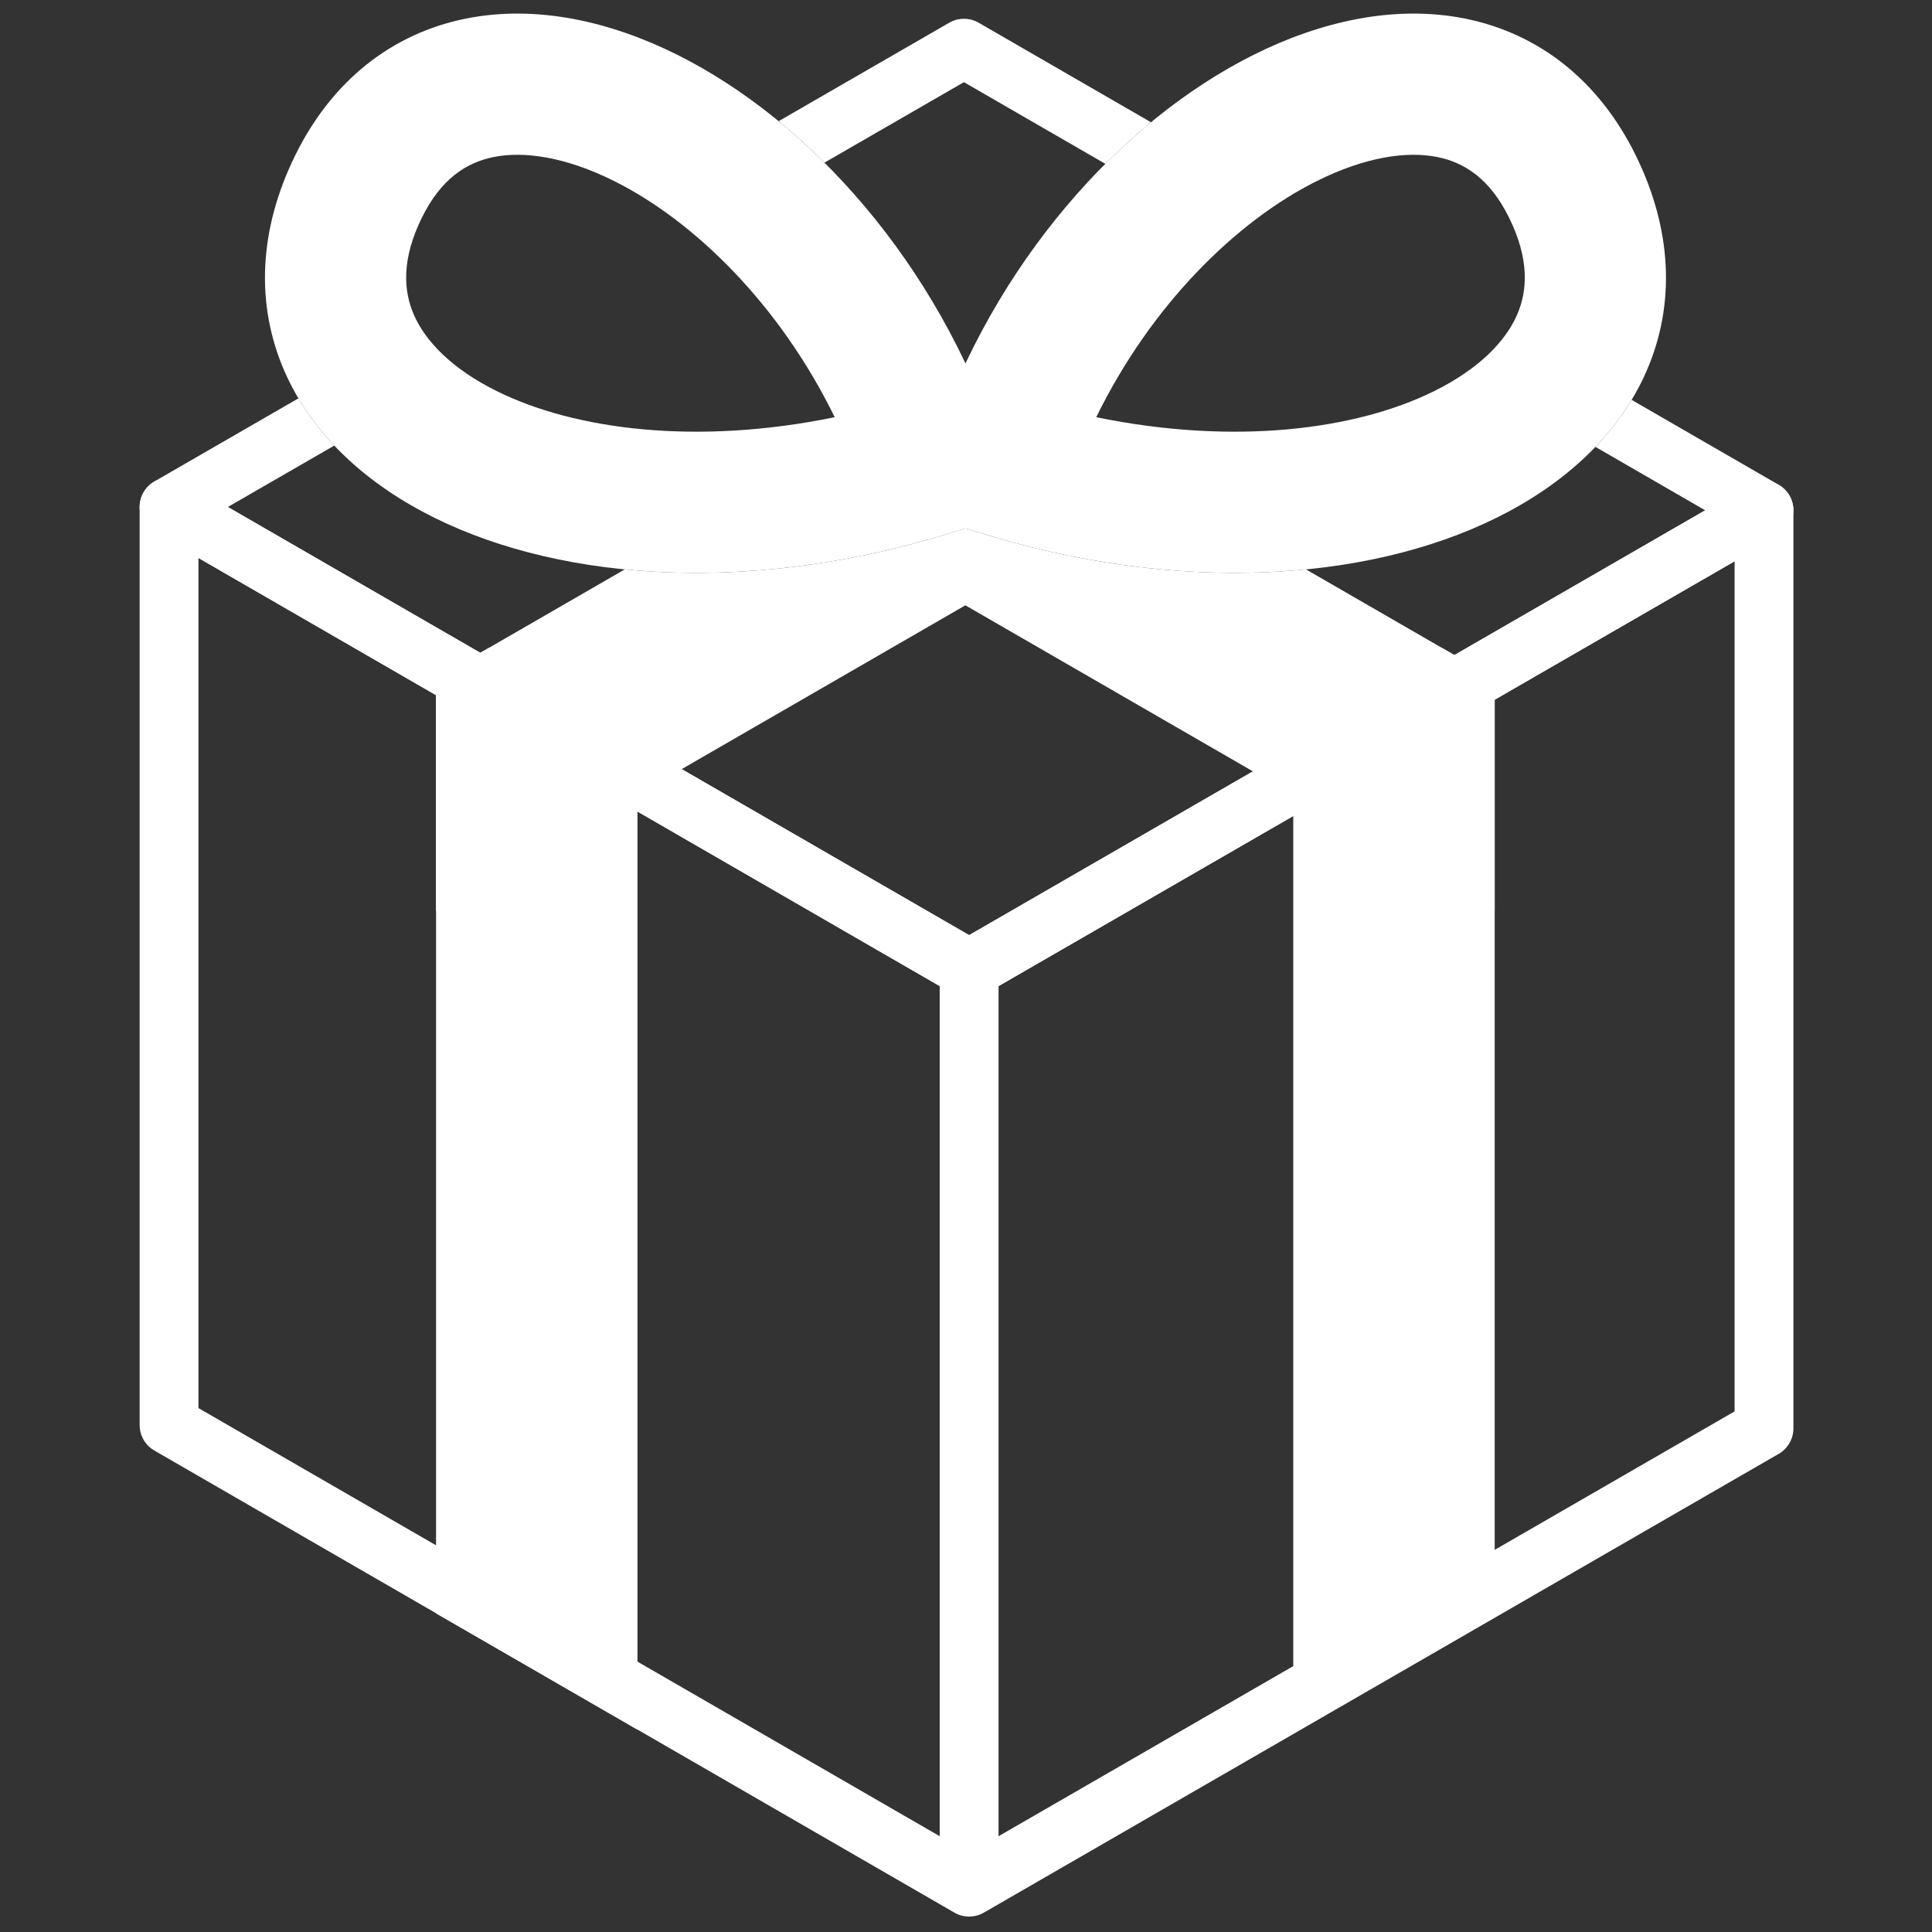 <?xml version="1.0" encoding="UTF-8"?> <svg xmlns="http://www.w3.org/2000/svg" viewBox="0 0 1000.00 1000.00" data-guides="{&quot;vertical&quot;:[],&quot;horizontal&quot;:[]}"><rect x="0" y="0" width="1000.00" height="1000.00" fill="#333333" stroke="none"/><defs></defs><path fill="#ffffff" stroke="none" fill-opacity="1" stroke-width="1" stroke-opacity="1" color="rgb(51, 51, 51)" id="tSvgb5b5901b13" title="Path 1" d="M79.89 249.266C84.601 246.546 90.404 246.546 95.114 249.266C230.617 327.528 366.119 405.79 501.622 484.052C636.227 406.362 770.832 328.672 905.437 250.982C910.146 248.263 915.947 248.265 920.657 250.984C925.366 253.704 928.269 258.729 928.269 264.168C928.269 422.555 928.269 580.943 928.269 739.33C928.269 744.769 925.366 749.795 920.655 752.513C783.513 831.668 646.371 910.824 509.229 989.979C504.518 992.697 498.716 992.697 494.007 989.977C355.967 910.249 217.926 830.522 79.886 750.794C75.179 748.074 72.28 743.05 72.278 737.611C72.278 579.225 72.278 420.838 72.278 262.451C72.278 257.01 75.18 251.985 79.89 249.266ZM516.842 510.421C516.842 657.09 516.842 803.759 516.842 950.428C643.836 877.131 770.83 803.834 897.823 730.538C897.823 583.869 897.823 437.2 897.823 290.531C770.83 363.828 643.836 437.125 516.842 510.421ZM102.722 728.822C230.613 802.688 358.505 876.554 486.397 950.42C486.396 803.753 486.396 657.086 486.395 510.419C358.504 436.553 230.613 362.688 102.722 288.822C102.722 435.488 102.722 582.155 102.722 728.822Z"></path><path fill="#ffffff" stroke="none" fill-opacity="1" stroke-width="1" stroke-opacity="1" clip-rule="evenodd" color="rgb(51, 51, 51)" fill-rule="evenodd" id="tSvg1ab3197240" title="Path 2" d="M669.396 335.45C695.107 335.45 720.817 335.45 746.528 335.45C755.567 340.67 764.607 345.889 773.647 351.108C773.647 512.433 773.647 673.757 773.647 835.082C738.897 855.146 704.147 875.212 669.396 895.276C669.396 708.668 669.396 522.059 669.396 335.45Z"></path><path fill="#ffffff" stroke="none" fill-opacity="1" stroke-width="1" stroke-opacity="1" clip-rule="evenodd" color="rgb(51, 51, 51)" fill-rule="evenodd" id="tSvgd62fd5e4dc" title="Path 3" d="M329.955 335.45C304.245 335.45 278.535 335.45 252.825 335.45C243.785 340.67 234.745 345.889 225.705 351.108C225.705 512.433 225.705 673.757 225.705 835.082C260.455 855.146 295.205 875.212 329.955 895.276C329.955 708.668 329.955 522.059 329.955 335.45Z"></path><path fill="#ffffff" stroke="none" fill-opacity="1" stroke-width="1" stroke-opacity="1" color="rgb(51, 51, 51)" id="tSvg49b03b3972" title="Path 4" d="M154.454 206.185C159.691 215.002 165.942 223.148 173.021 230.625C154.662 241.221 136.304 251.817 117.946 262.413C161.502 287.569 205.059 312.725 248.616 337.882C250.018 337.073 251.42 336.264 252.823 335.456C276.34 321.877 299.858 308.298 323.376 294.719C375.198 299.852 433.466 294.103 492.516 275.685C494.921 274.934 497.325 274.183 499.73 273.432C502.134 274.183 504.539 274.934 506.944 275.685C565.957 294.092 624.193 299.843 675.989 294.726C699.503 308.303 723.016 321.879 746.529 335.456C748.608 336.656 750.687 337.856 752.766 339.057C796.044 314.079 839.321 289.1 882.599 264.122C863.662 253.184 844.724 242.246 825.787 231.308C832.92 223.866 839.233 215.756 844.532 206.973C869.908 221.63 895.283 236.287 920.659 250.943C925.368 253.664 928.269 258.689 928.269 264.128C928.267 269.566 925.364 274.592 920.655 277.31C871.652 305.593 822.65 333.876 773.647 362.159C773.647 398.607 773.647 435.055 773.647 471.504C742.079 453.275 710.511 435.047 678.943 416.818C622.371 449.471 565.799 482.124 509.227 514.777C504.518 517.495 498.714 517.493 494.005 514.775C436.806 481.738 379.608 448.702 322.409 415.666C290.174 434.278 257.939 452.891 225.703 471.504C225.703 434.272 225.703 397.041 225.703 359.81C177.098 331.737 128.492 303.664 79.886 275.591C75.177 272.871 72.278 267.844 72.278 262.405C72.28 256.967 75.182 251.941 79.892 249.222C104.746 234.877 129.6 220.531 154.454 206.185ZM352.853 398.088C402.442 426.729 452.031 455.371 501.62 484.012C550.578 455.754 599.536 427.497 648.494 399.239C598.887 370.596 549.281 341.953 499.675 313.311C450.734 341.57 401.794 369.829 352.853 398.088ZM491.762 11.512C496.389 9.044 501.977 9.126 506.54 11.76C536.274 28.934 566.009 46.108 595.744 63.281C587.666 69.942 579.769 77.127 572.11 84.792C547.714 70.703 523.318 56.613 498.923 42.523C474.861 56.41 450.798 70.297 426.736 84.184C419.05 76.53 411.127 69.361 403.026 62.717C432.456 45.731 461.887 28.744 491.318 11.758C491.466 11.676 491.614 11.594 491.762 11.512Z"></path><path fill="#ffffff" stroke="none" fill-opacity="1" stroke-width="1" stroke-opacity="1" color="rgb(51, 51, 51)" id="tSvg2cfe0c89a4" title="Path 5" d="M241.183 9.617C277.606 2.315 315.917 11.07 350.499 28.323C419.57 62.779 485.207 136.483 516.278 229.198C520.231 240.992 524.184 252.786 528.137 264.579C516.263 268.282 504.39 271.985 492.516 275.688C391.631 307.156 293.017 301.663 224.96 268.05C190.773 251.166 161.978 225.901 147.259 192.168C132.086 157.401 134.068 118.615 152.69 80.625C171.876 41.489 203.174 17.239 241.183 9.617ZM317.885 93.711C292.767 81.183 271.274 78.114 255.546 81.267C241.404 84.102 228.202 92.59 218.298 112.793C207.831 134.143 208.748 150.382 214.228 162.938C220.157 176.528 233.73 190.882 257.315 202.53C297.663 222.457 360.443 230.654 432.036 215.939C403.798 158.128 359.798 114.621 317.885 93.711Z"></path><path fill="#ffffff" stroke="none" fill-opacity="1" stroke-width="1" stroke-opacity="1" color="rgb(51, 51, 51)" id="tSvgb064315e69" title="Path 6" d="M758.277 9.617C721.852 2.315 683.543 11.07 648.959 28.323C579.888 62.779 514.252 136.483 483.18 229.198C479.228 240.992 475.275 252.786 471.323 264.579C483.196 268.282 495.07 271.985 506.944 275.688C607.829 307.156 706.44 301.663 774.5 268.05C808.685 251.166 837.479 225.901 852.201 192.168C867.372 157.401 865.391 118.615 846.768 80.625C827.582 41.489 796.285 17.239 758.277 9.617ZM681.575 93.711C706.691 81.183 728.186 78.114 743.913 81.267C758.056 84.102 771.258 92.59 781.16 112.793C791.627 134.143 790.71 150.382 785.232 162.938C779.301 176.528 765.73 190.882 742.145 202.53C701.797 222.457 639.015 230.654 567.422 215.939C595.661 158.128 639.661 114.621 681.575 93.711Z"></path></svg> 